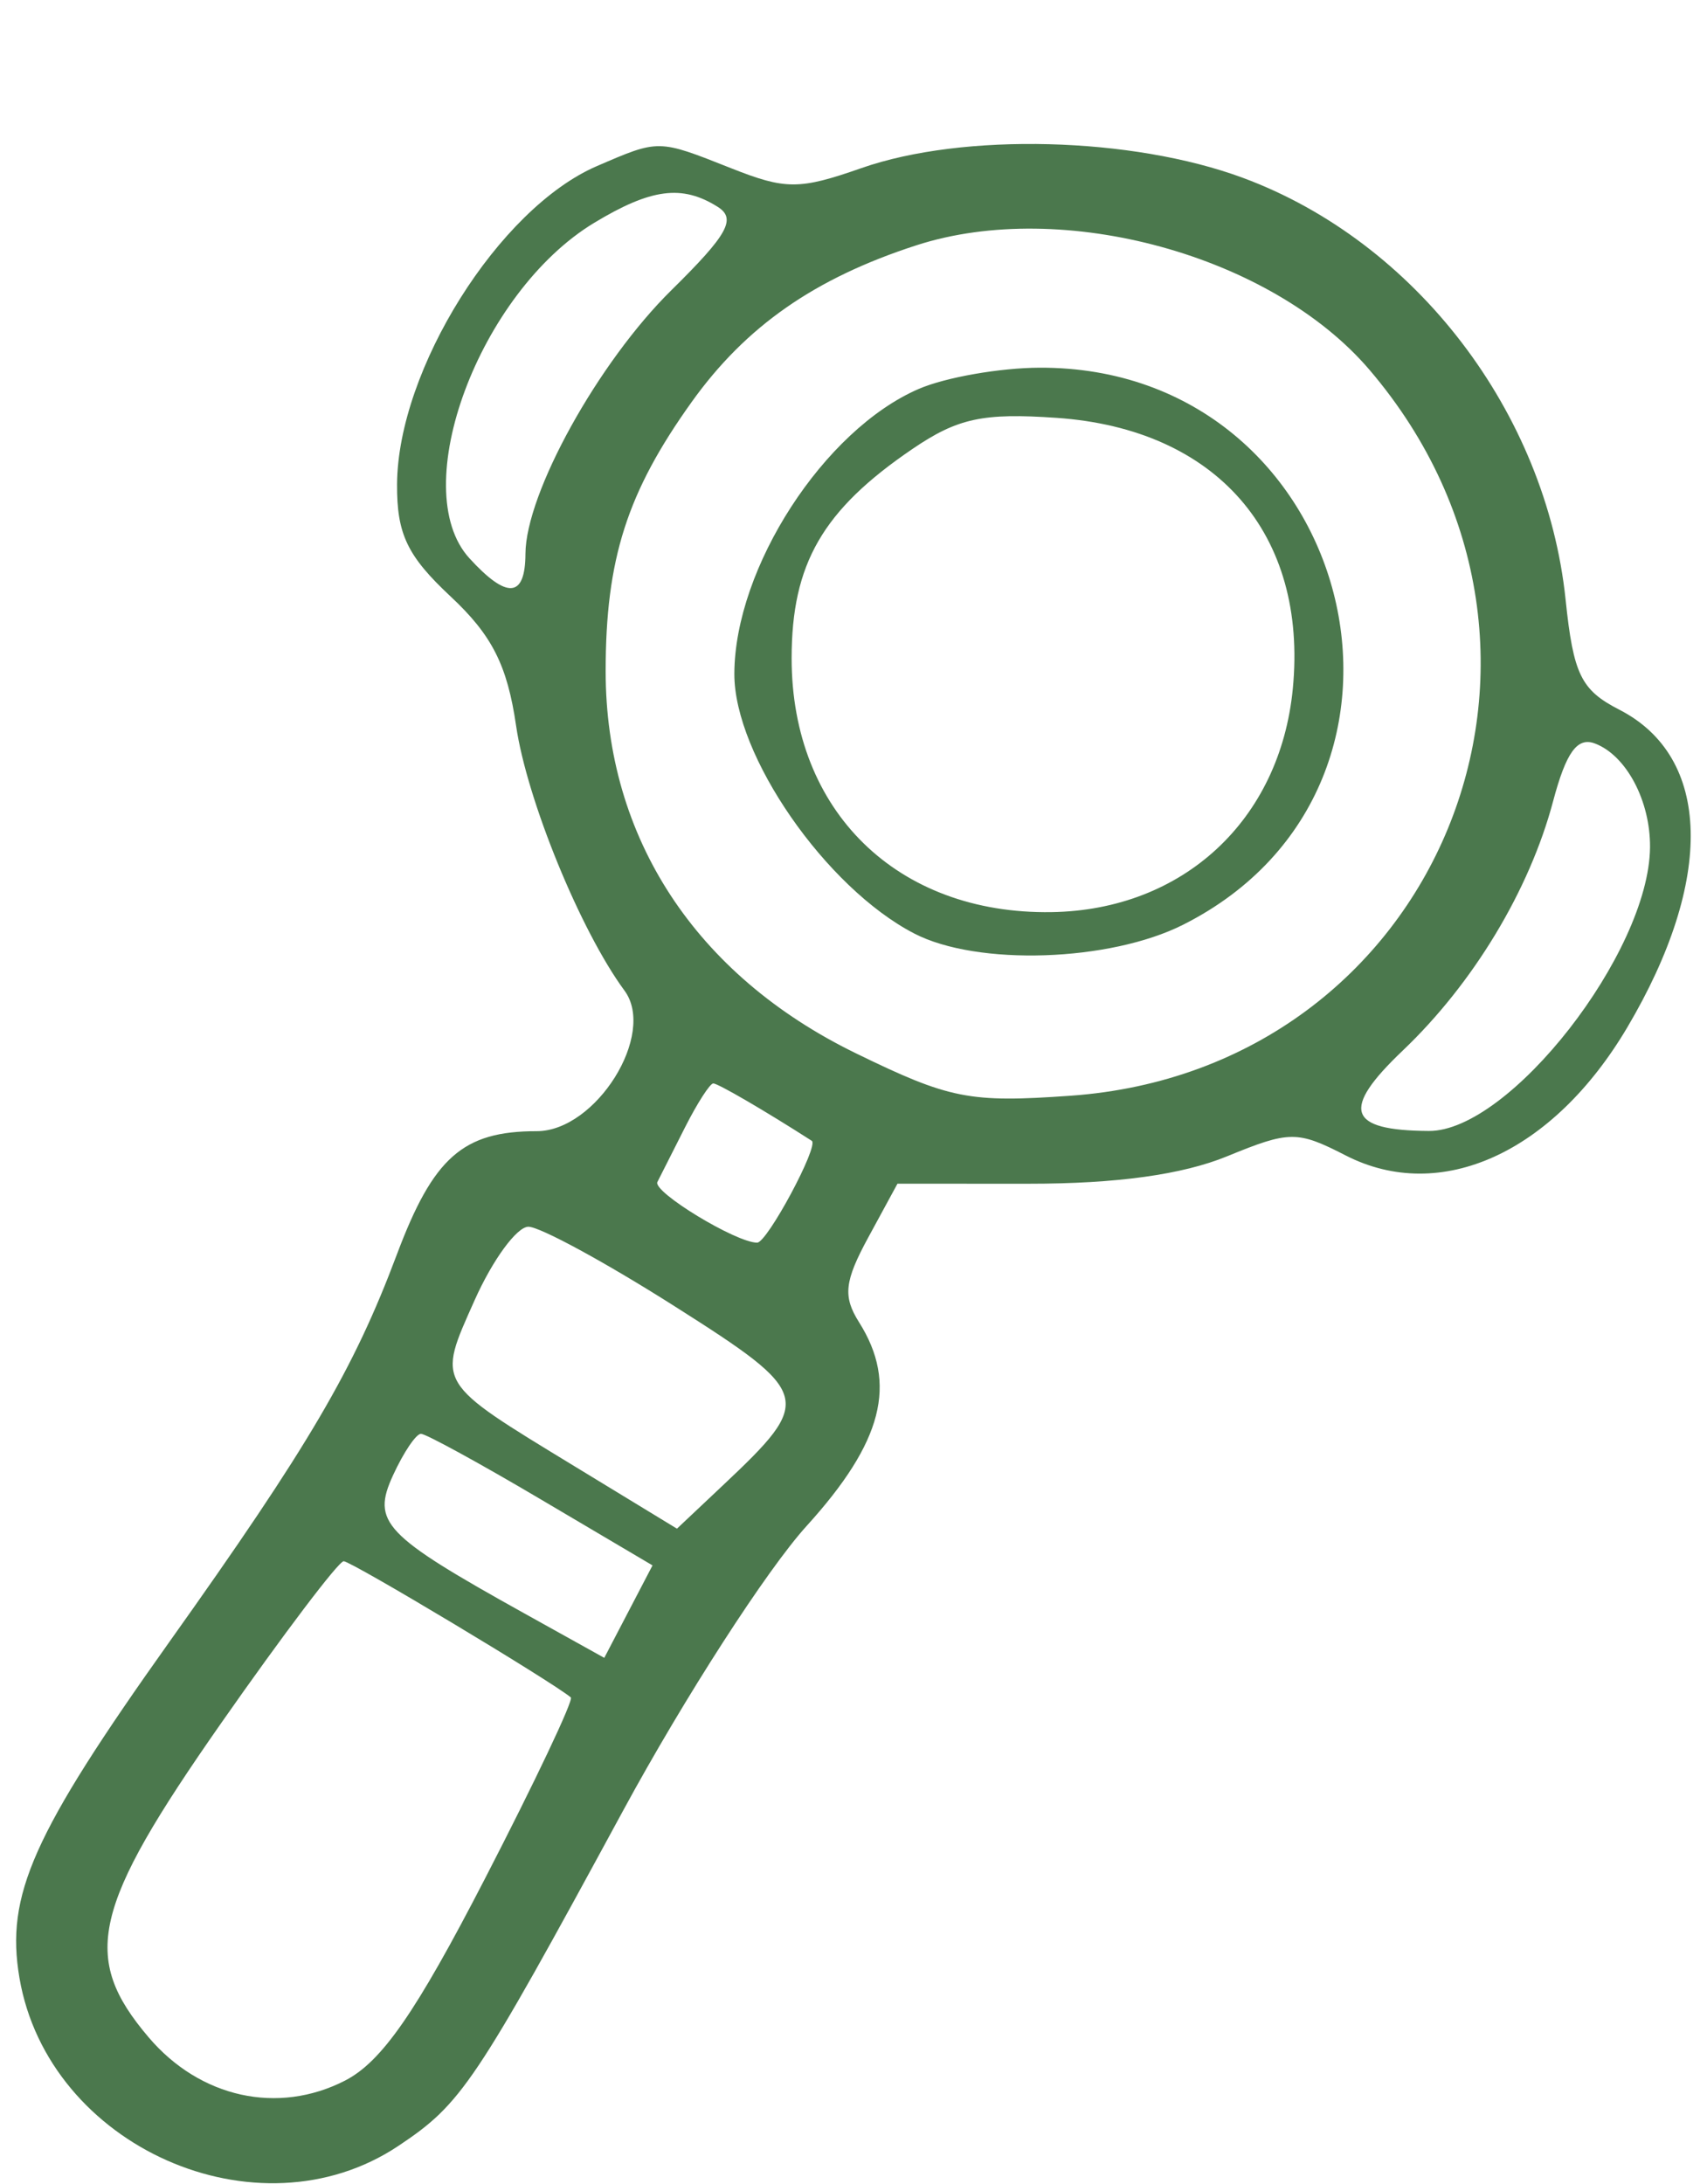 <svg xmlns="http://www.w3.org/2000/svg" fill="none" viewBox="0 0 61 78" height="78" width="61">
<g clip-path="url(#clip0_201_568)">
<path fill="#4B784D" d="M21.327 5.934C17.828 7.443 14.213 13.199 14.189 17.297C14.179 19.075 14.553 19.857 16.104 21.306C17.583 22.687 18.128 23.762 18.443 25.924C18.83 28.574 20.746 33.253 22.317 35.383C23.465 36.94 21.299 40.403 19.178 40.403C16.544 40.403 15.485 41.337 14.181 44.81C12.64 48.914 11.036 51.644 6.049 58.649C1.165 65.513 0.192 67.693 0.695 70.645C1.724 76.678 9.211 79.997 14.235 76.647C16.497 75.139 16.955 74.456 22.272 64.662C24.455 60.639 27.404 56.068 28.825 54.503C31.548 51.503 32.084 49.424 30.699 47.228C30.116 46.304 30.175 45.766 31.031 44.192L32.071 42.279L36.765 42.28C39.901 42.281 42.252 41.955 43.848 41.301C46.086 40.383 46.355 40.381 48.091 41.271C51.48 43.006 55.499 41.178 58.152 36.695C61.274 31.418 61.163 27.037 57.864 25.347C56.498 24.647 56.225 24.088 55.947 21.417C55.25 14.732 50.588 8.639 44.418 6.353C40.461 4.886 34.427 4.731 30.789 6.002C28.559 6.782 28.076 6.782 26.11 6.002C23.508 4.972 23.557 4.972 21.327 5.934ZM21.235 7.958C17.124 10.441 14.51 17.46 16.774 19.939C18.119 21.411 18.77 21.36 18.777 19.782C18.787 17.617 21.377 12.939 23.995 10.362C26.011 8.377 26.324 7.811 25.643 7.385C24.372 6.588 23.266 6.732 21.235 7.958ZM32.742 8.763C29.113 9.938 26.654 11.653 24.72 14.354C22.407 17.584 21.643 19.971 21.643 23.972C21.643 29.919 24.856 34.827 30.575 37.616C33.934 39.254 34.639 39.393 38.254 39.137C51.376 38.207 57.53 23.277 48.941 13.212C45.448 9.119 37.977 7.067 32.742 8.763ZM32.832 13.891C29.444 15.353 26.253 20.28 26.242 24.067C26.233 26.98 29.508 31.706 32.671 33.343C34.926 34.51 39.659 34.353 42.289 33.024C52.226 28.003 48.374 13.091 37.151 13.133C35.73 13.138 33.786 13.479 32.832 13.891ZM32.609 16.034C29.398 18.216 28.289 20.136 28.289 23.514C28.289 28.975 32.064 32.661 37.571 32.579C42.273 32.508 45.743 29.299 46.199 24.597C46.736 19.065 43.47 15.32 37.763 14.925C35.124 14.742 34.225 14.936 32.609 16.034ZM55.499 28.623C54.654 31.8 52.647 35.126 50.125 37.526C47.908 39.637 48.15 40.378 51.06 40.395C53.944 40.411 58.928 34.025 58.964 30.268C58.98 28.61 58.118 26.983 56.998 26.557C56.364 26.316 55.967 26.864 55.499 28.623ZM24.482 40.261C24.047 41.122 23.601 42.002 23.492 42.218C23.315 42.569 26.302 44.385 27.057 44.385C27.416 44.385 29.277 40.919 29.009 40.747C27.341 39.677 25.658 38.697 25.489 38.697C25.371 38.697 24.918 39.4 24.482 40.261ZM16.962 46.437C15.614 49.457 15.537 49.33 20.553 52.385L24.191 54.6L25.838 53.048C29.089 49.986 29.034 49.782 24.107 46.656C21.646 45.094 19.295 43.816 18.883 43.816C18.47 43.816 17.606 44.996 16.962 46.437ZM14.048 52.687C13.272 54.373 13.704 54.827 18.746 57.631L21.594 59.214L22.456 57.563L23.318 55.912L19.339 53.562C17.151 52.269 15.218 51.212 15.043 51.212C14.869 51.212 14.421 51.876 14.048 52.687ZM7.893 61.56C3.286 68.148 2.88 69.907 5.309 72.765C7.147 74.929 9.93 75.543 12.327 74.315C13.64 73.642 14.859 71.886 17.327 67.107C19.122 63.632 20.504 60.716 20.399 60.628C19.706 60.051 12.553 55.763 12.282 55.763C12.099 55.763 10.124 58.371 7.893 61.56Z" clip-rule="evenodd" fill-rule="evenodd"></path>
</g>
<defs>
<clipPath id="clip0_201_568">
<rect transform="translate(0.576 0.98)" fill="white" height="77" width="59.842"></rect>
</clipPath>
</defs>
</svg>
